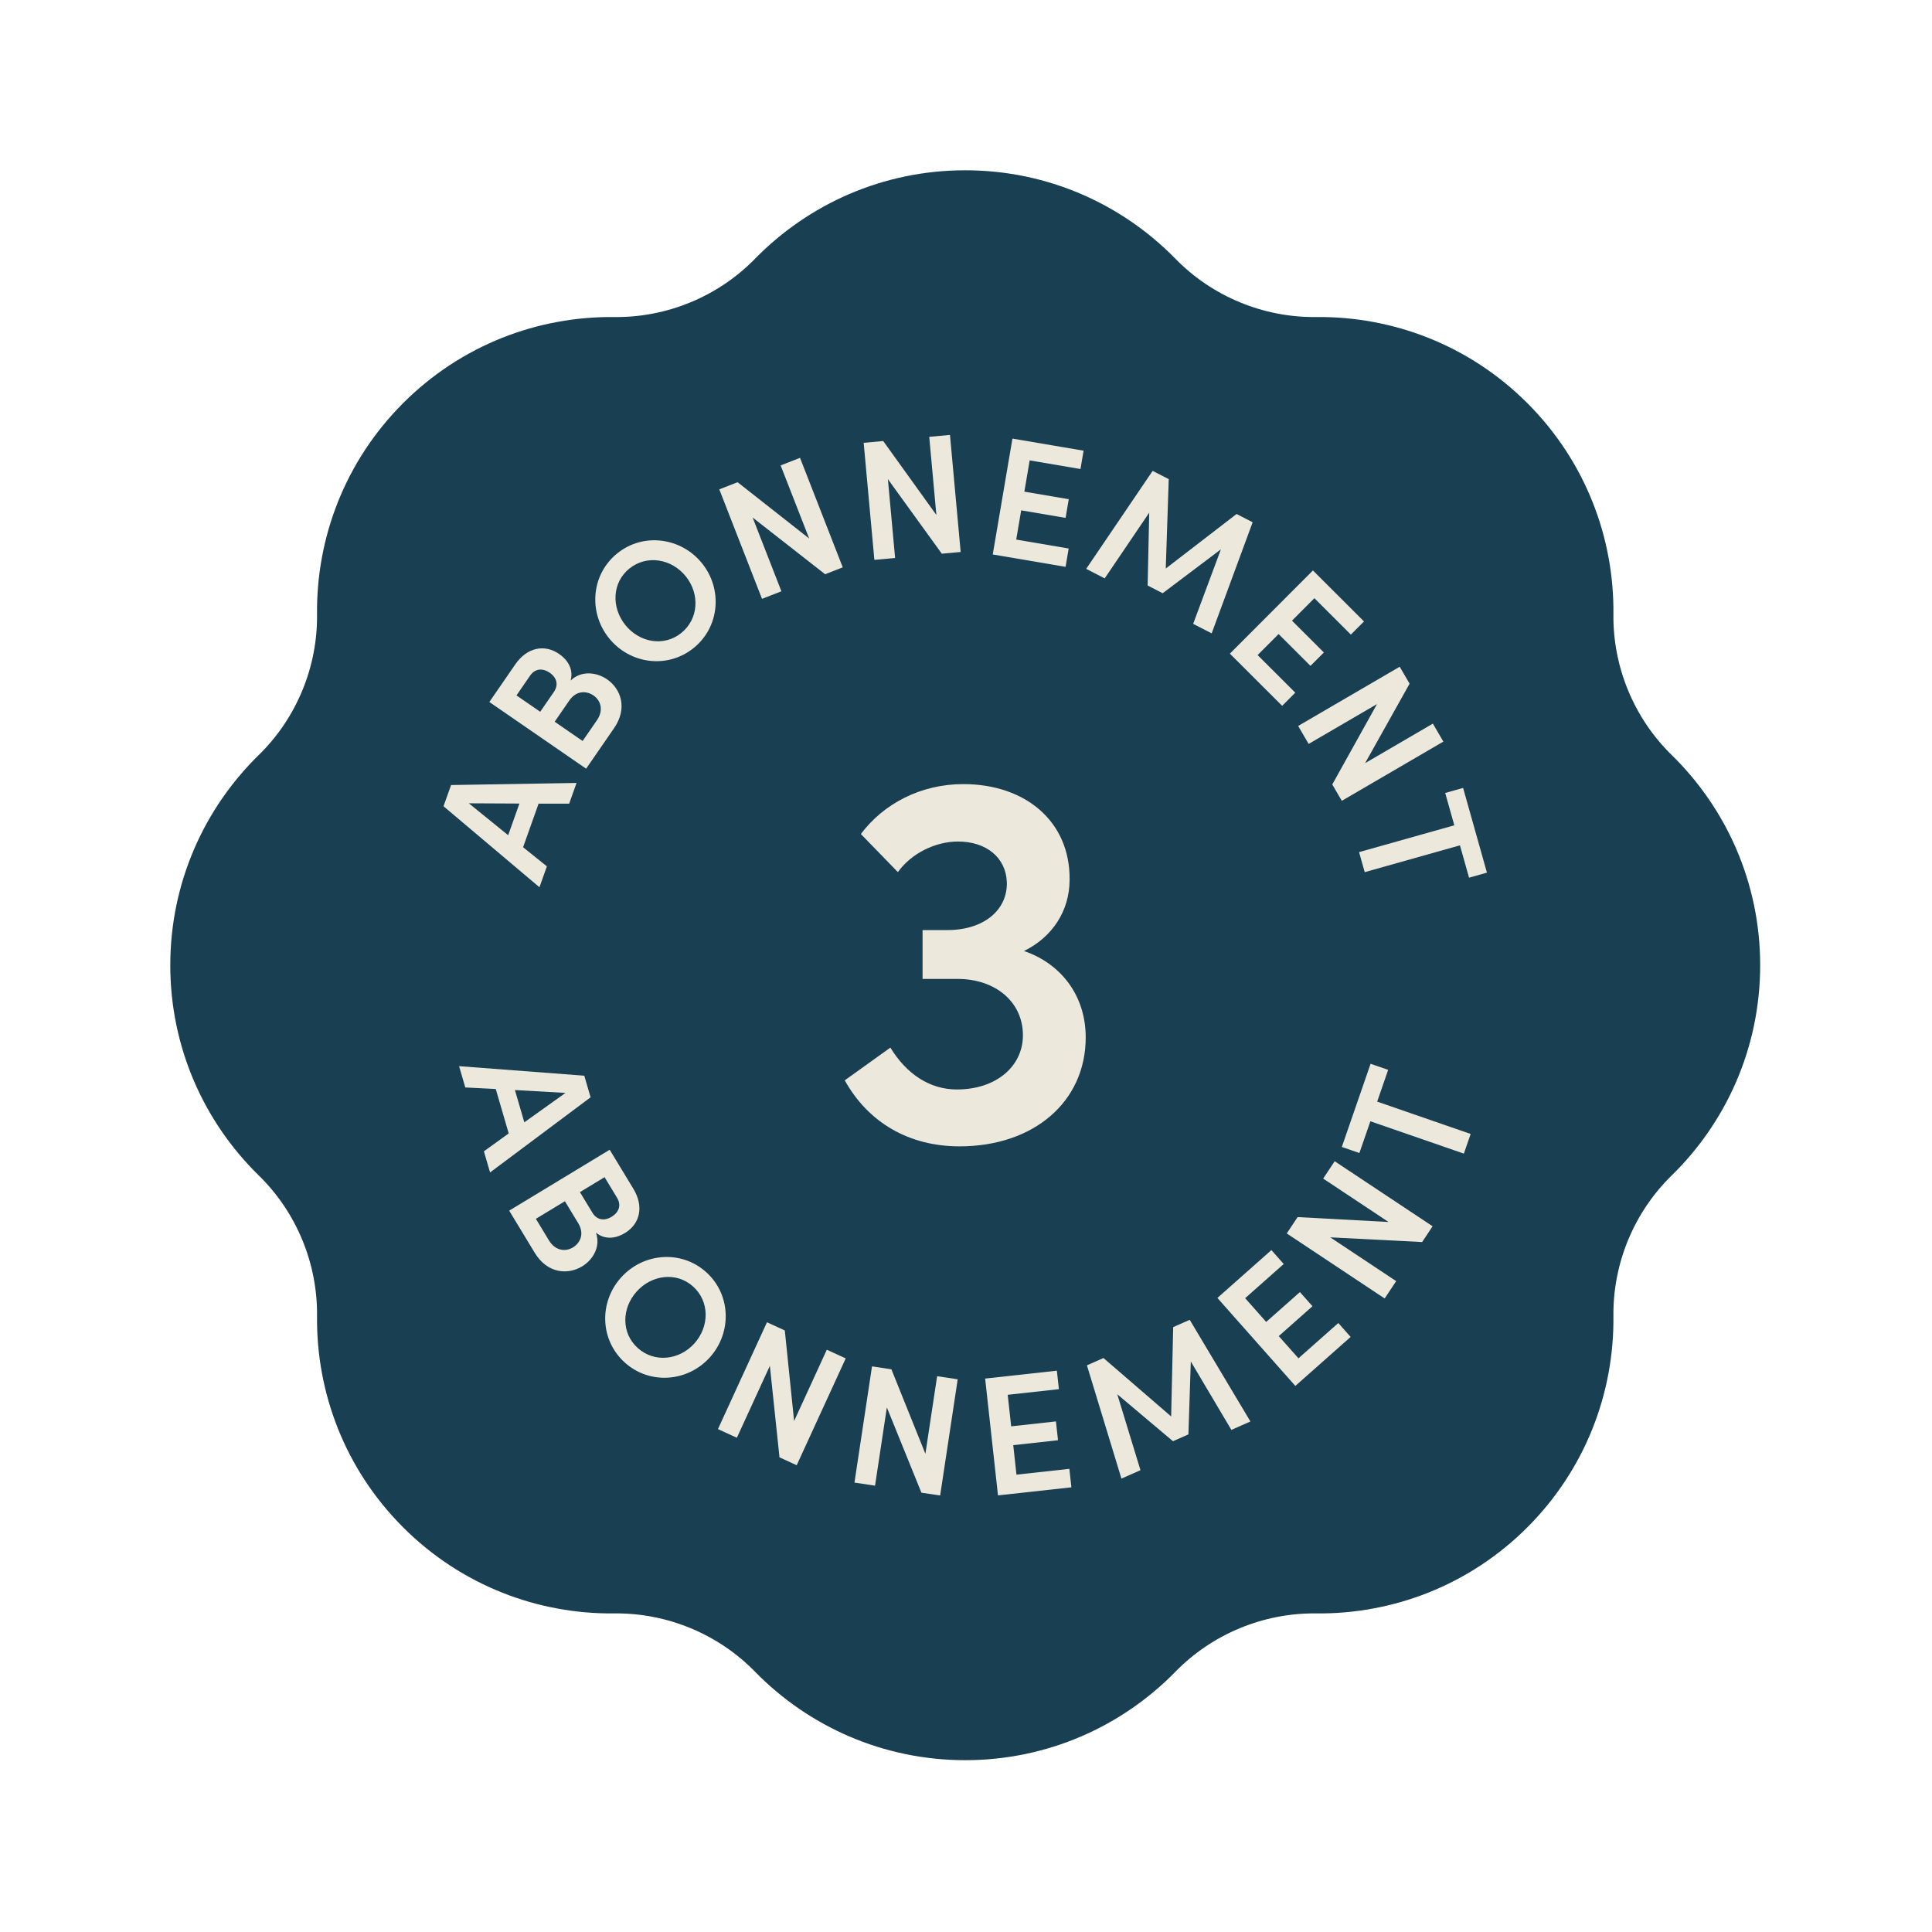 <?xml version="1.0" encoding="utf-8"?>
<!-- Generator: Adobe Illustrator 27.7.0, SVG Export Plug-In . SVG Version: 6.00 Build 0)  -->
<svg version="1.1" id="Ebene_1" xmlns="http://www.w3.org/2000/svg" xmlns:xlink="http://www.w3.org/1999/xlink" x="0px" y="0px"
	 viewBox="0 0 1080 1080" style="enable-background:new 0 0 1080 1080;" xml:space="preserve">
<style type="text/css">
	.st0{fill:#193F53;}
	.st1{fill:#EDE8DC;}
</style>
<g>
	<g>
		<path class="st0" d="M983.95,539.57c0-46.07-18.95-87.69-49.48-117.53c-21.06-20.59-32.89-49.16-32.56-78.6
			c0.48-42.69-15.54-85.52-48.12-118.09c-32.57-32.57-75.41-48.6-118.09-48.12c-29.45,0.33-58.02-11.5-78.6-32.56
			c-29.84-30.53-71.46-49.48-117.53-49.48s-87.69,18.95-117.53,49.48c-20.59,21.06-49.16,32.89-78.6,32.56
			c-42.69-0.48-85.52,15.54-118.09,48.12s-48.6,75.41-48.12,118.09c0.33,29.45-11.5,58.02-32.56,78.6
			c-30.53,29.84-49.48,71.46-49.48,117.53s18.95,87.69,49.48,117.53c21.06,20.59,32.89,49.16,32.56,78.6
			c-0.48,42.69,15.54,85.52,48.12,118.09c32.57,32.57,75.41,48.6,118.09,48.12c29.45-0.33,58.02,11.5,78.6,32.56
			c29.84,30.53,71.46,49.48,117.53,49.48S627.26,965,657.1,934.47c20.59-21.06,49.16-32.89,78.6-32.56
			c42.69,0.48,85.52-15.54,118.09-48.12c32.57-32.57,48.6-75.41,48.12-118.09c-0.33-29.45,11.5-58.02,32.56-78.6
			C965,627.26,983.95,585.63,983.95,539.57z"/>
	</g>
	<g>
		<g>
			<path class="st1" d="M318.17,449.26l-17.1-0.01l-8.66,24.35l13.3,10.7l-4.15,11.68l-53.63-45.28l4.22-11.86l70.14-1.17
				L318.17,449.26z M284.07,466.89l6.29-17.7l-28.29-0.14L284.07,466.89z"/>
			<path class="st1" d="M339.37,379.76c7.62,5.25,11.66,16.02,3.92,27.25l-15.64,22.69l-54.1-37.28l14.5-21.04
				c6.49-9.42,16.26-11.49,24.5-5.81c4.24,2.92,8.26,8.01,6.44,14.86C324.87,374.75,333.4,375.65,339.37,379.76z M296.34,377.67
				l-7.63,11.07l13.27,9.14l7.63-11.07c2.76-4,1.6-8.04-2.32-10.75C303.52,373.47,299.21,373.51,296.34,377.67z M333.7,402.6
				c3.84-5.58,2.15-11.02-1.93-13.84c-3.85-2.65-9.58-2.9-13.53,2.83l-8.17,11.86l15.62,10.77L333.7,402.6z"/>
			<path class="st1" d="M340.35,356.64c-11.6-14.53-9.83-35.71,4.85-47.42c14.61-11.66,35.72-8.75,47.32,5.78s9.7,35.69-4.91,47.35
				C372.93,374.07,351.95,371.18,340.35,356.64z M383.42,322.26c-7.85-9.84-21.68-12.34-31.52-4.49
				c-9.76,7.79-10.24,21.72-2.39,31.55c7.85,9.84,21.48,12.38,31.24,4.59C390.59,346.07,391.27,332.1,383.42,322.26z"/>
			<path class="st1" d="M436.38,260.17l10.84-4.23l23.88,61.21l-9.86,3.85l-40.51-31.69l16.08,41.22l-10.84,4.23l-23.88-61.21
				l10.22-3.99l40.02,31.47L436.38,260.17z"/>
			<path class="st1" d="M519.45,244.19l11.59-1.06l5.98,65.43l-10.54,0.96l-30.14-41.67l4.03,44.06l-11.59,1.06l-5.98-65.43l10.92-1
				l29.72,41.33L519.45,244.19z"/>
			<path class="st1" d="M568.07,301.63l29.33,4.99l-1.74,10.25l-40.71-6.92l11.01-64.77l39.77,6.76l-1.74,10.25l-28.39-4.83
				l-2.98,17.48l24.82,4.22l-1.77,10.44l-24.82-4.22L568.07,301.63z"/>
			<path class="st1" d="M677.33,354.06l-10.35-5.32l15.52-41.67l-32.56,24.55l-8.4-4.32l0.88-40.72l-24.89,36.74L607.18,318
				l37.16-54.78l8.99,4.62l-1.66,49.97l39.58-30.48l8.99,4.62L677.33,354.06z"/>
			<path class="st1" d="M703.01,366.18l21.06,21.02l-7.34,7.36l-29.22-29.17l46.42-46.5l28.55,28.5l-7.34,7.36l-20.38-20.35
				l-12.53,12.55l17.82,17.79l-7.48,7.49l-17.82-17.79L703.01,366.18z"/>
			<path class="st1" d="M800.98,404.51l5.86,10.05l-56.76,33.1l-5.33-9.14l25.01-44.95l-38.22,22.29l-5.86-10.05l56.76-33.1
				l5.53,9.47l-24.87,44.43L800.98,404.51z"/>
			<path class="st1" d="M831.21,487.81l-10,2.82l-5.09-18.08l-53.24,14.99l-3.15-11.2l53.24-14.99l-5.09-18.08l10-2.82
				L831.21,487.81z"/>
		</g>
		<g>
			<path class="st1" d="M270.5,643.59l13.87-10l-7.23-24.81l-17.04-0.89l-3.47-11.9l69.99,5.33l3.52,12.08l-56.19,42L270.5,643.59z
				 M287.84,609.34l5.26,18.04l23.02-16.44L287.84,609.34z"/>
			<path class="st1" d="M325.38,707.93c-7.91,4.79-19.39,4.06-26.46-7.6l-14.28-23.57l56.18-34.05l13.25,21.85
				c5.93,9.79,3.81,19.54-4.75,24.73c-4.4,2.67-10.69,4.25-16.19-0.22C335.89,696.77,331.57,704.18,325.38,707.93z M306.87,693.4
				c3.51,5.79,9.17,6.48,13.41,3.91c4-2.42,6.57-7.55,2.97-13.5l-7.46-12.31l-16.23,9.83L306.87,693.4z M344.93,669.55l-6.97-11.5
				l-13.78,8.35l6.97,11.5c2.52,4.16,6.68,4.76,10.75,2.29C345.81,677.82,347.55,673.87,344.93,669.55z"/>
			<path class="st1" d="M347.19,714.12c12.44-13.82,33.62-15.54,47.58-2.97c13.89,12.5,14.47,33.81,2.03,47.63
				s-33.63,15.41-47.52,2.9C335.32,749.11,334.75,727.94,347.19,714.12z M388.16,750.99c8.42-9.35,8.63-23.41-0.73-31.83
				c-9.29-8.36-23.1-6.55-31.52,2.8c-8.42,9.36-8.71,23.21,0.58,31.57C365.84,761.96,379.73,760.35,388.16,750.99z"/>
			<path class="st1" d="M462.19,754.51l10.57,4.85l-27.4,59.71l-9.62-4.41l-5.38-51.15l-18.45,40.21l-10.57-4.85l27.4-59.71
				l9.97,4.57l5.2,50.64L462.19,754.51z"/>
			<path class="st1" d="M523.86,769.3l11.5,1.74L525.55,836l-10.47-1.58l-19.32-47.66l-6.61,43.75l-11.5-1.74l9.81-64.96l10.84,1.64
				l19,47.23L523.86,769.3z"/>
			<path class="st1" d="M568.21,824.34l29.57-3.25l1.14,10.33l-41.04,4.51l-7.18-65.3l40.09-4.41l1.14,10.33l-28.62,3.15l1.94,17.63
				l25.02-2.75l1.16,10.52l-25.02,2.75L568.21,824.34z"/>
			<path class="st1" d="M698.99,794.61l-10.64,4.71l-22.68-38.24l-1.34,40.75l-8.63,3.82l-31.14-26.25l12.97,42.44l-10.64,4.71
				l-19.29-63.31l9.24-4.1l37.84,32.67l1.13-49.94l9.24-4.09L698.99,794.61z"/>
			<path class="st1" d="M725.85,759.31l22.27-19.73l6.89,7.78l-30.91,27.38l-43.57-49.18l30.19-26.75l6.89,7.78l-21.56,19.1
				l11.76,13.28l18.85-16.7l7.02,7.92l-18.85,16.7L725.85,759.31z"/>
			<path class="st1" d="M739.66,658.83l6.44-9.69l54.73,36.35l-5.85,8.82l-51.37-2.63l36.86,24.48l-6.44,9.69L719.3,689.5l6.07-9.14
				l50.84,2.74L739.66,658.83z"/>
			<path class="st1" d="M766.17,594.66l9.82,3.4l-6.14,17.75l52.26,18.08l-3.8,10.99l-52.26-18.08l-6.14,17.75l-9.82-3.4
				L766.17,594.66z"/>
		</g>
	</g>
	<g>
		<path class="st1" d="M606.92,579.92c0,36-29.1,60.9-70.5,60.9c-28.2,0-51-13.2-64.2-36.9l25.5-18.3c9,14.7,21.9,23.4,37.2,23.4
			c21.9,0,36.9-12.9,36.9-30.3c0-18.6-15.3-31.5-36.6-31.5h-19.5v-27.3h13.8c21,0,33.9-11.7,33.3-27c-0.6-13.5-11.4-22.5-27.3-22.5
			c-12.6,0-26.1,6.6-33.6,17.1l-20.7-21.3c12.6-16.8,33.3-27.9,57.3-27.9c34.5,0,59.7,20.7,59.4,53.4c0,17.4-9.6,32.1-25.5,39.9
			C593.42,538.82,606.92,556.82,606.92,579.92z"/>
	</g>
</g>
</svg>
